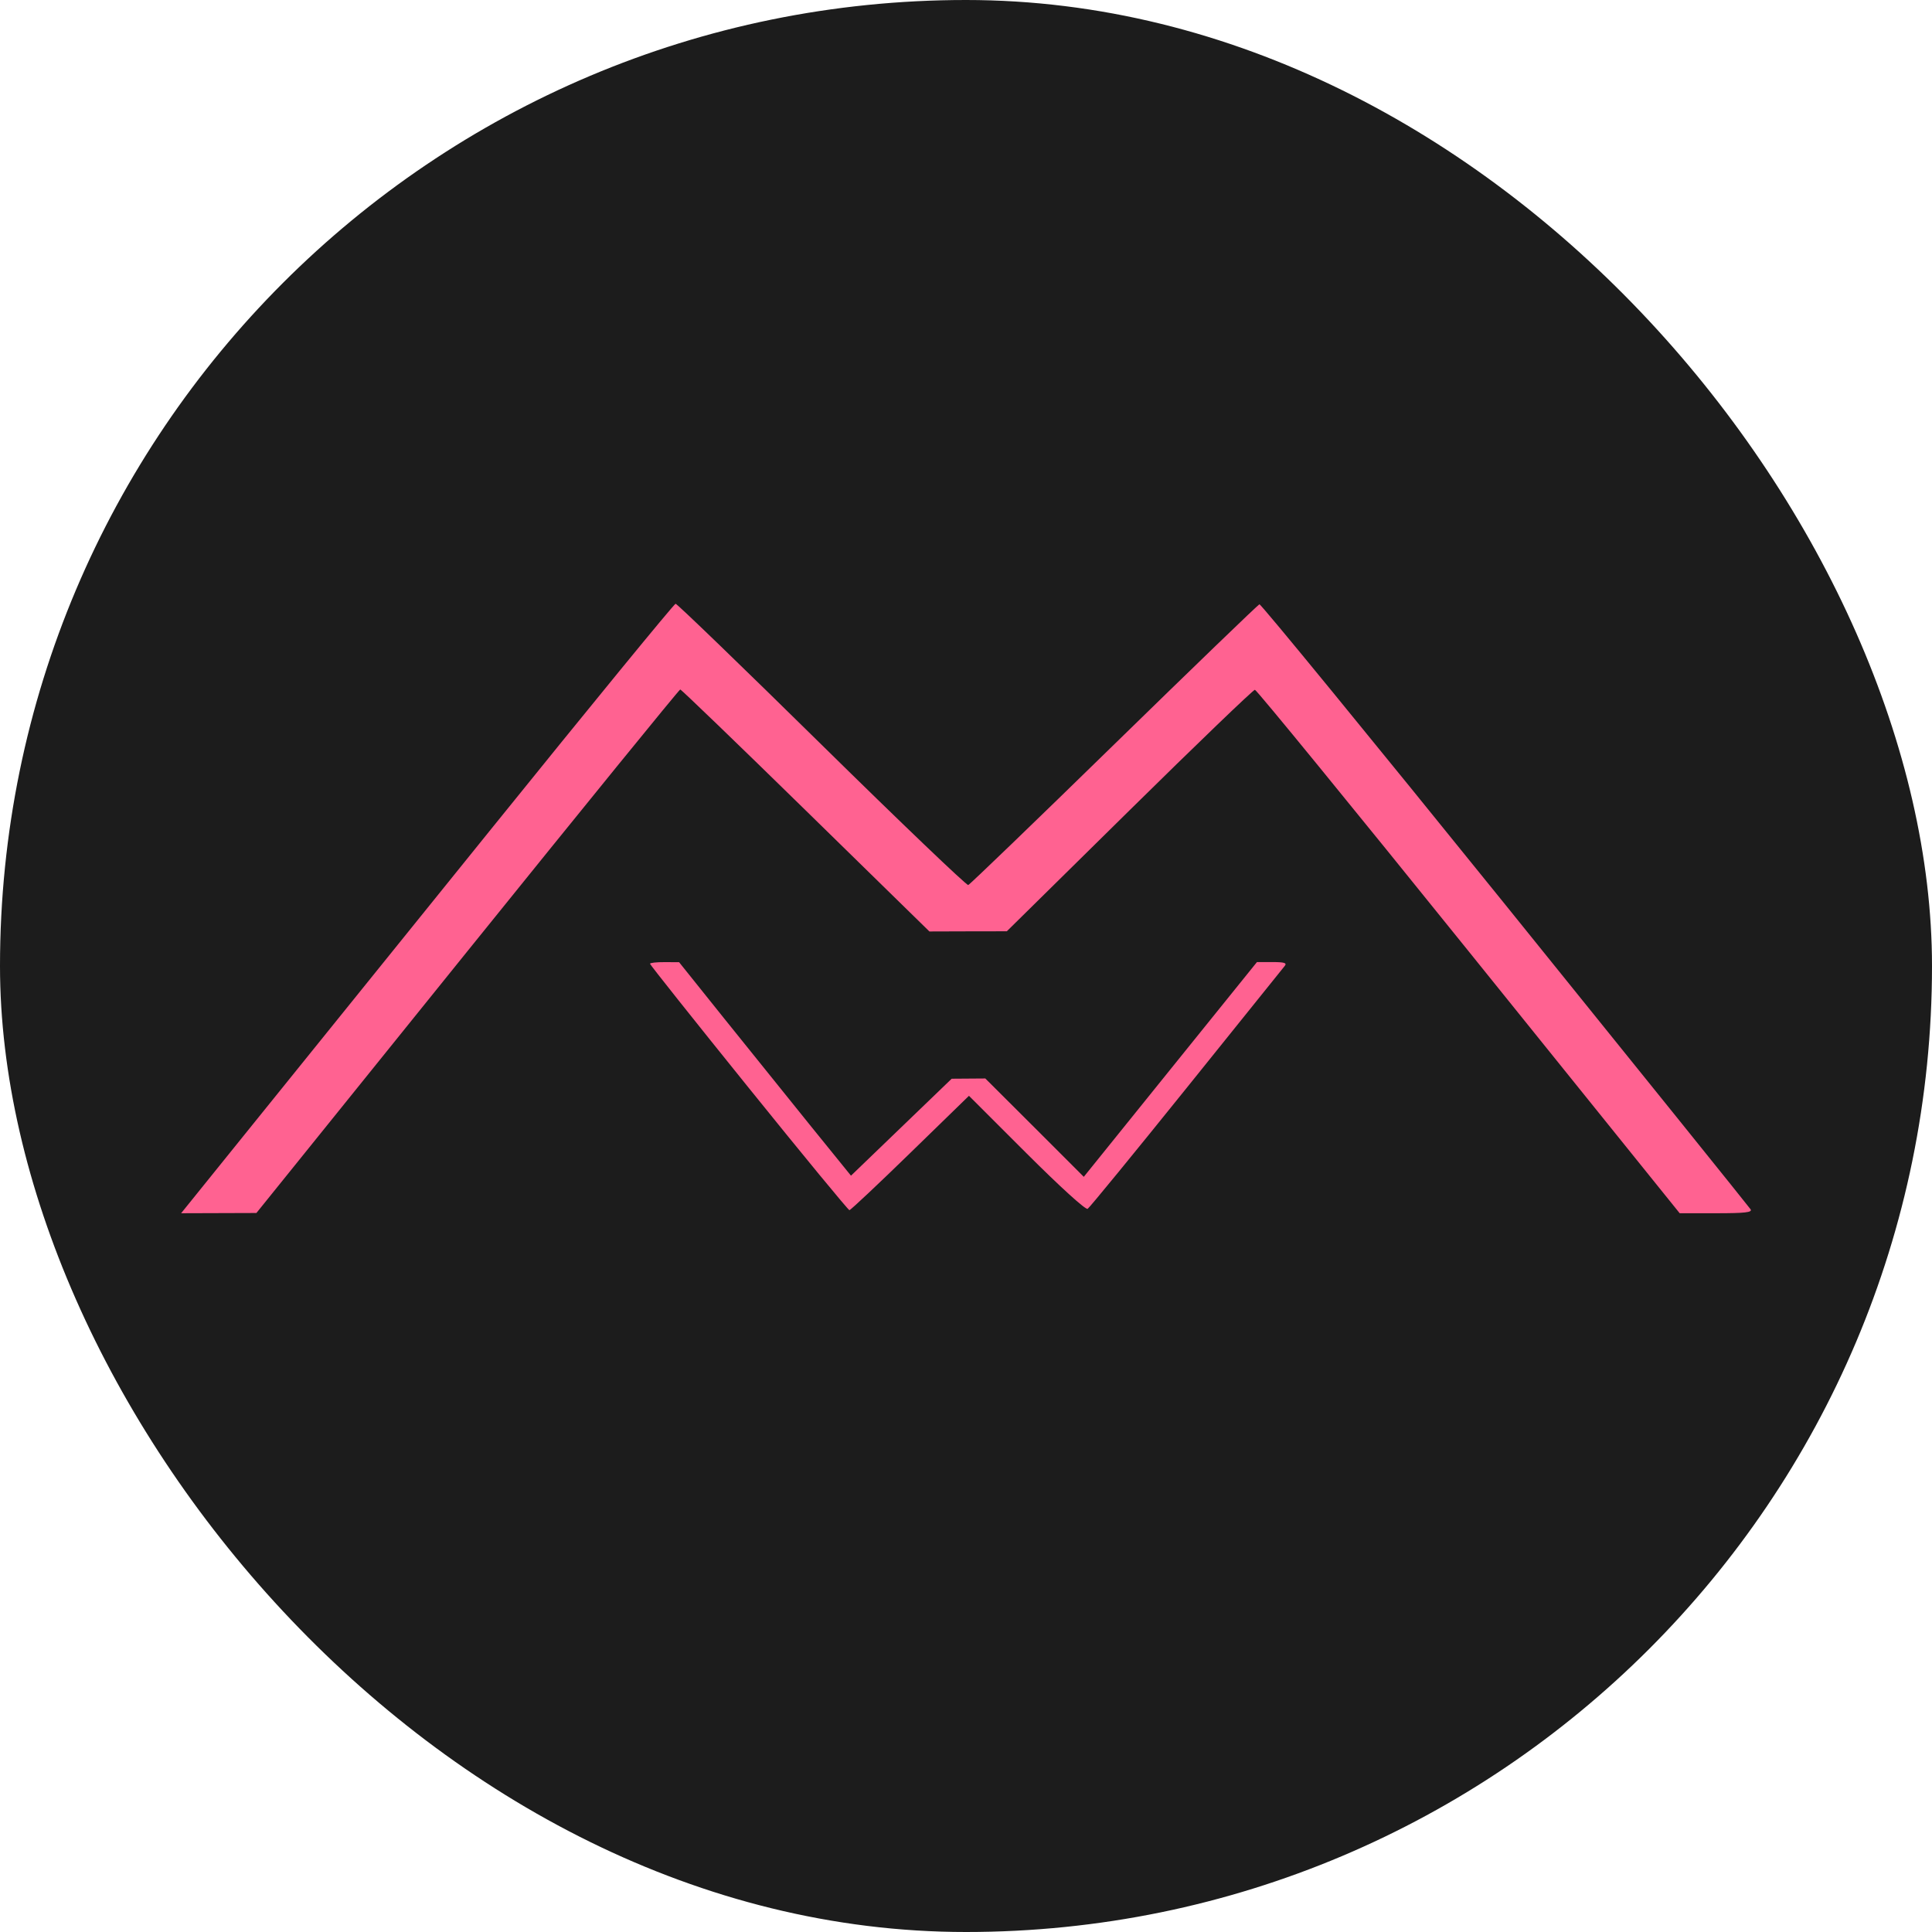 <svg width="32" height="32" viewBox="0 0 32 32" fill="none" xmlns="http://www.w3.org/2000/svg">
<rect width="32" height="32" rx="16" fill="#1C1C1C"/>
<path fill-rule="evenodd" clip-rule="evenodd" d="M8.128 13.74C6.468 15.797 4.635 18.068 4.055 18.787L3 20.095L3.624 20.093L4.247 20.091L7.742 15.755C9.664 13.371 11.25 11.42 11.267 11.42C11.284 11.42 12.22 12.322 13.346 13.424L15.394 15.428L16.035 15.426L16.676 15.425L18.705 13.425C19.821 12.325 20.757 11.425 20.785 11.425C20.813 11.425 22.407 13.376 24.328 15.76L27.821 20.095H28.428C28.9 20.095 29.026 20.081 28.996 20.031C28.974 19.997 27.145 17.724 24.93 14.981C22.715 12.238 20.884 10.001 20.86 10.009C20.835 10.018 19.752 11.063 18.451 12.333C17.151 13.602 16.065 14.649 16.037 14.659C16.01 14.668 14.918 13.624 13.611 12.338C12.304 11.052 11.215 10 11.19 10C11.166 10 9.788 11.683 8.128 13.74ZM10.766 15.963C10.766 15.978 11.501 16.903 12.4 18.017C13.299 19.132 14.05 20.044 14.069 20.044C14.088 20.044 14.541 19.618 15.076 19.097L16.049 18.15L17.003 19.103C17.561 19.66 17.982 20.043 18.015 20.022C18.046 20.003 18.782 19.104 19.651 18.024C20.519 16.945 21.253 16.033 21.28 15.998C21.319 15.949 21.272 15.935 21.075 15.935H20.819L19.385 17.713L17.951 19.492L17.136 18.677L16.32 17.863L16.041 17.865L15.763 17.867L14.929 18.67L14.095 19.473L13.412 18.63C13.037 18.166 12.397 17.37 11.989 16.862L11.248 15.937L11.007 15.936C10.874 15.935 10.766 15.947 10.766 15.963Z" fill="#FF6291"/>
</svg>
